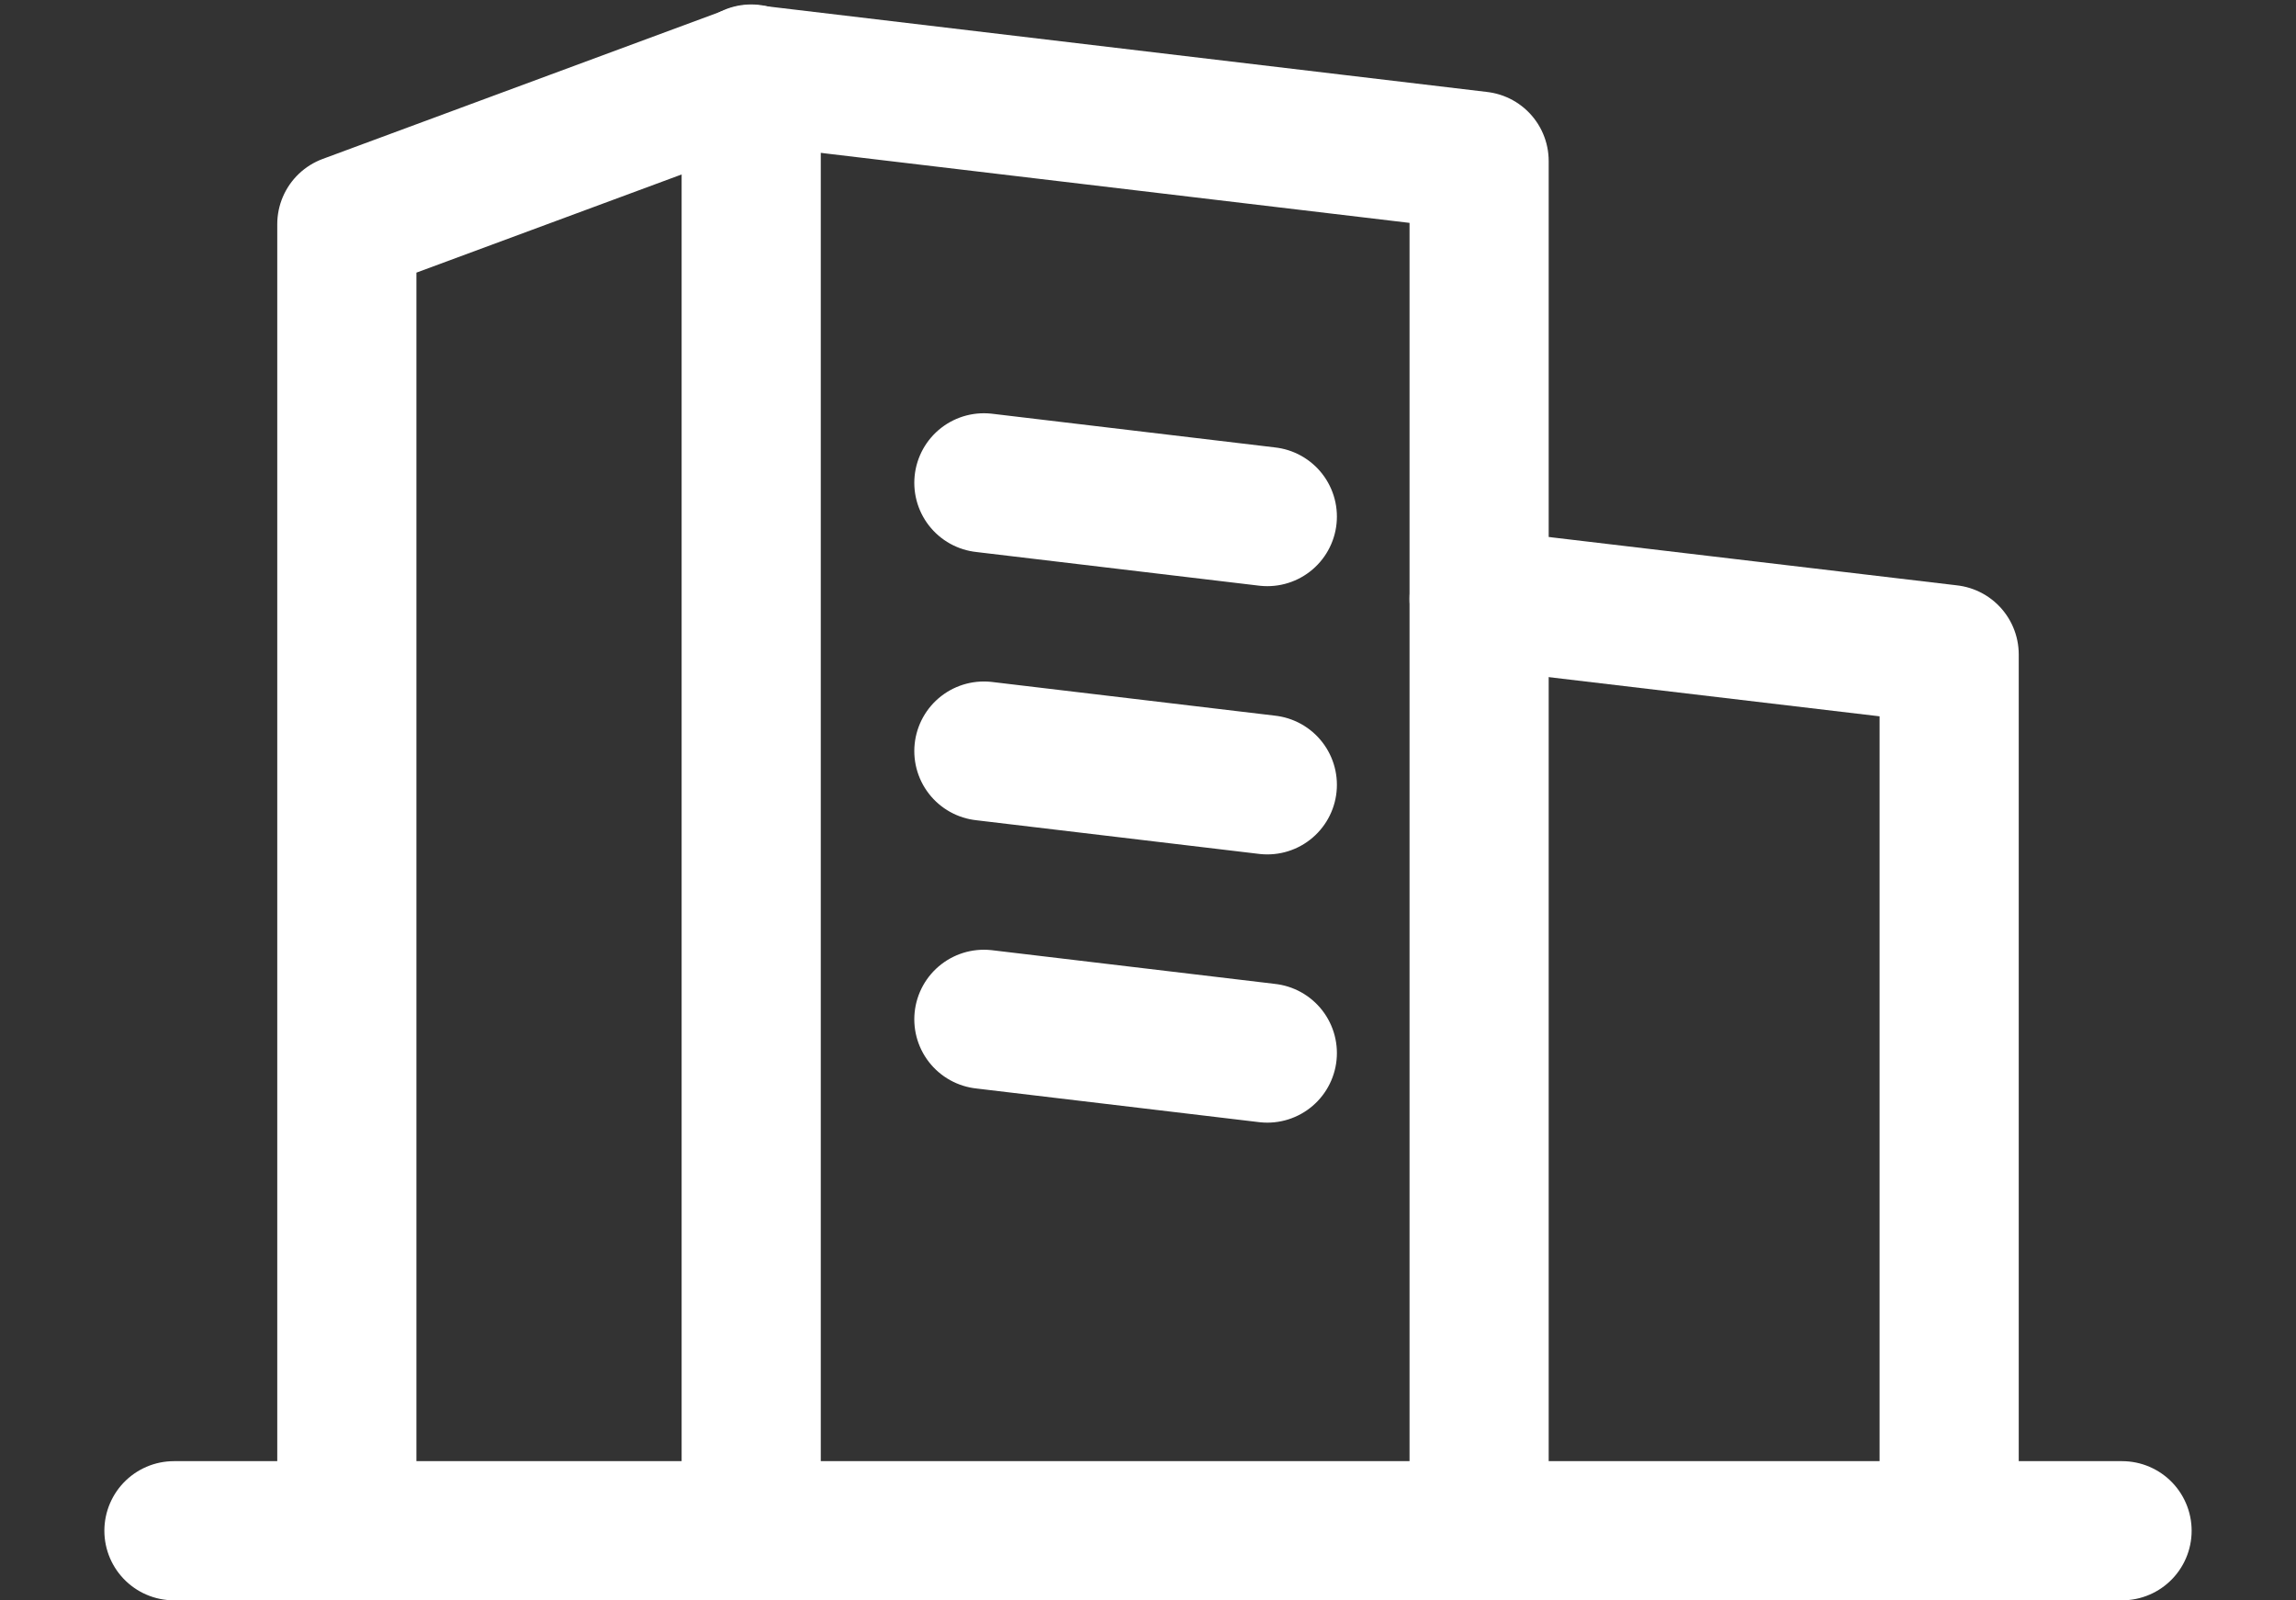 <svg xmlns="http://www.w3.org/2000/svg" xmlns:xlink="http://www.w3.org/1999/xlink" width="33" height="23" viewBox="0 0 33 23"><rect x="0" y="0" width="33" height="23" fill="#333333" stroke="none"/><defs><clipPath id="clip-path"><rect id="長方形_8933" data-name="長方形 8933" width="33" height="23" fill="none" stroke="#fff" stroke-width="2"/></clipPath></defs><g id="グループ_16798" data-name="グループ 16798" transform="translate(12865.151 23530.638)"><g id="グループ_16756" data-name="グループ 16756" transform="translate(-12865.151 -23530.639)" opacity="0"><g id="グループ_16755" data-name="グループ 16755" transform="translate(0 0)"><g id="グループ_16754" data-name="グループ 16754" clip-path="url(#clip-path)"><rect id="長方形_8932" data-name="長方形 8932" width="28.379" height="22.015" transform="translate(0.296 0.698)" fill="none" stroke="#fff" stroke-linecap="round" stroke-linejoin="round" stroke-width="2"/></g></g></g><line id="線_1657" data-name="線 1657" x1="28" transform="translate(-12862.651 -23508.639)" fill="none" stroke="#fff" stroke-linecap="round" stroke-linejoin="round" stroke-width="2"/><line id="線_1658" data-name="線 1658" y2="20.436" transform="translate(-12854.354 -23529.574)" fill="none" stroke="#fff" stroke-linecap="round" stroke-linejoin="round" stroke-width="2"/><path id="パス_154472" data-name="パス 154472" d="M153.78,23.107V3.544L143.318,2.3l-5.812,2.151V23.107" transform="translate(-12997.672 -23531.867)" fill="none" stroke="#fff" stroke-linecap="round" stroke-linejoin="round" stroke-width="2"/><path id="パス_154473" data-name="パス 154473" d="M173.651,29.029V16.7l-6.756-.8" transform="translate(-13010.787 -23537.932)" fill="none" stroke="#fff" stroke-linecap="round" stroke-linejoin="round" stroke-width="2"/><path id="パス_154474" data-name="パス 154474" d="M158.24,13.661l-4.074-.485" transform="translate(-13005.176 -23536.875)" fill="none" stroke="#fff" stroke-linecap="round" stroke-linejoin="round" stroke-width="2"/><path id="パス_154475" data-name="パス 154475" d="M158.24,20.379l-4.074-.485" transform="translate(-13005.176 -23539.738)" fill="none" stroke="#fff" stroke-linecap="round" stroke-linejoin="round" stroke-width="2"/><path id="パス_154476" data-name="パス 154476" d="M158.24,27.1l-4.074-.485" transform="translate(-13005.176 -23542.604)" fill="none" stroke="#fff" stroke-linecap="round" stroke-linejoin="round" stroke-width="2"/></g></svg>